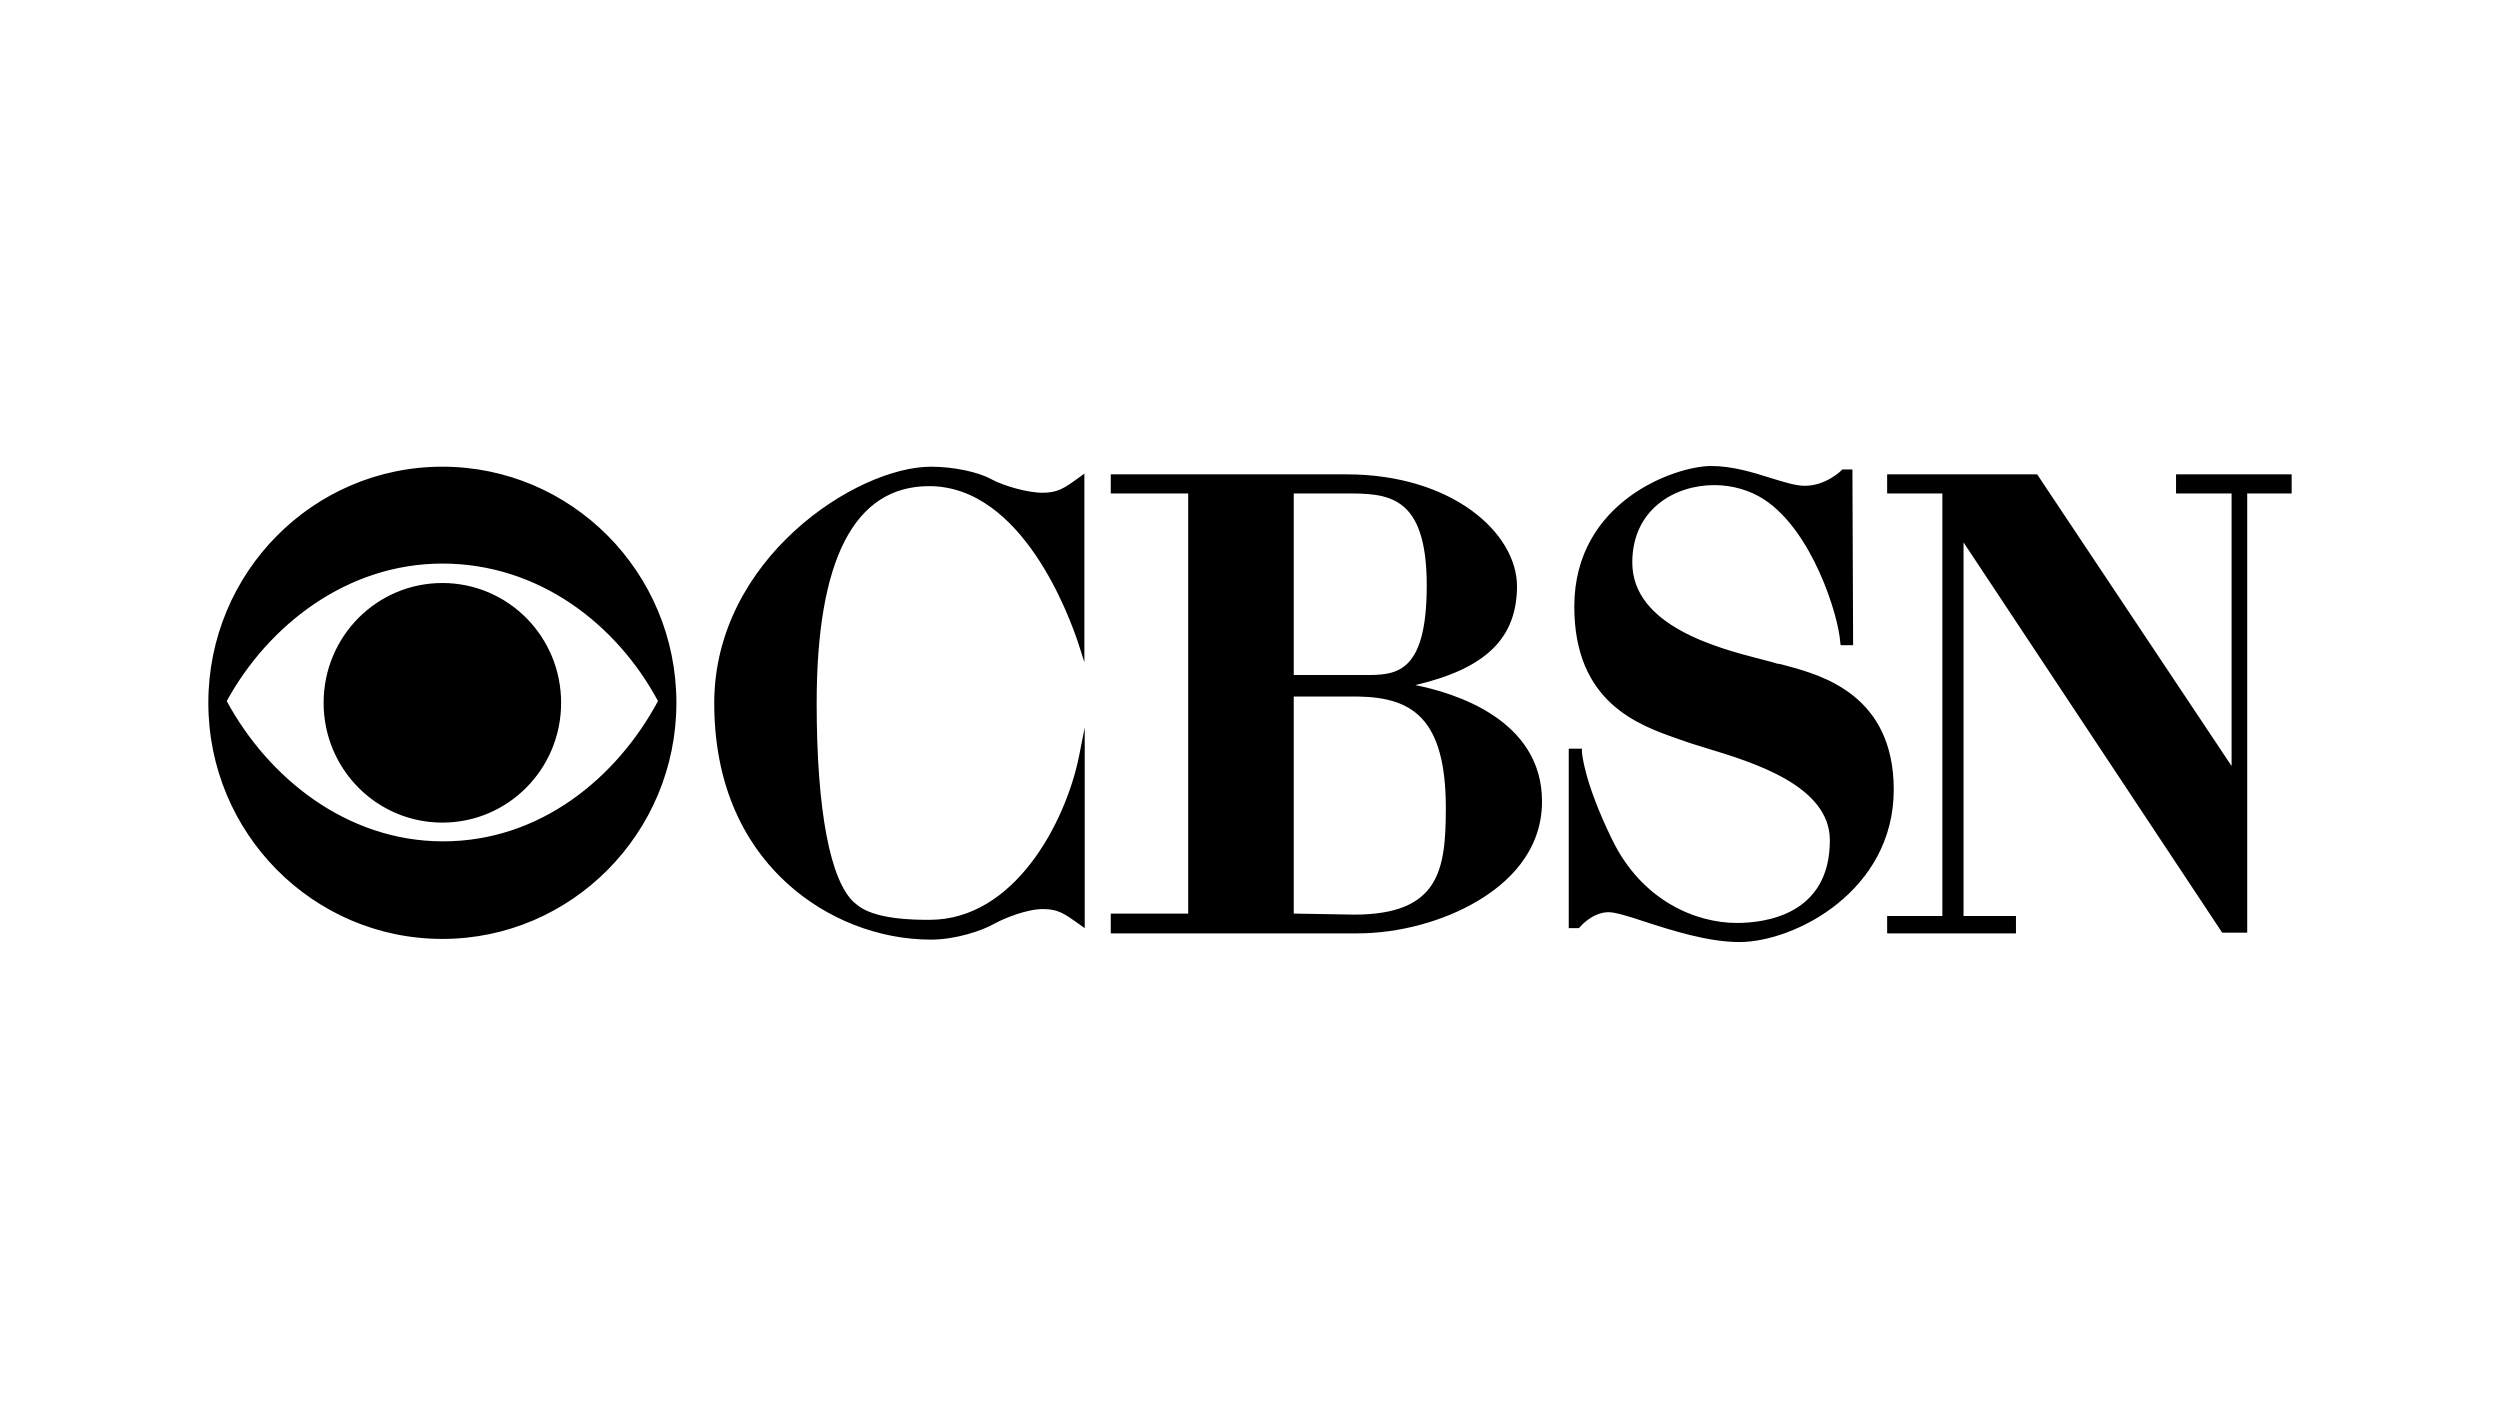 <?xml version="1.0" encoding="UTF-8"?><svg id="Layer_1" xmlns="http://www.w3.org/2000/svg" viewBox="0 0 348 196"><path id="CBSN" d="M61.577,117.116c13.63,.048,24.312-8.893,30.015-19.527-5.703-10.633-16.53-19.14-30.015-19.14-13.243,0-24.215,8.555-30.015,19.14,5.752,10.633,16.627,19.478,30.015,19.527Zm0-52.152c17.98,0,32.577,14.693,32.577,32.867,0,18.125-14.597,32.867-32.577,32.867s-32.577-14.693-32.577-32.867c0-18.125,14.548-32.867,32.577-32.867Zm0,49.542c-9.135,0-16.53-7.443-16.53-16.675s7.395-16.675,16.53-16.675,16.53,7.443,16.53,16.675c0,9.232-7.395,16.675-16.53,16.675Zm83.568-45.917c2.078,0,2.997-.628,4.93-2.03l.87-.628v26.245l-.822-2.562c-1.208-3.673-7.782-21.943-20.783-21.943-10.392,0-15.66,10.15-15.66,30.208,0,14.935,1.885,24.795,5.268,27.792,.048,.048,.097,.097,.145,.097,2.368,2.272,8.313,2.272,10.295,2.272,11.842,0,18.898-13.533,20.783-22.62l.822-4.157v27.937l-.87-.628c-1.982-1.402-2.852-2.03-4.93-2.03-2.272,0-5.365,1.257-6.863,2.078-1.498,.87-5.22,2.175-8.748,2.175-7.25,0-14.548-2.852-20.01-7.83-4.64-4.205-10.15-11.938-10.15-25.085,0-20.107,19.817-32.915,30.16-32.915,3.142,0,6.573,.725,8.41,1.74,1.595,.87,4.93,1.885,7.153,1.885Zm34.945,25.375h9.86c4.253,0,8.652,0,8.652-12.47,0-12.808-5.558-12.808-11.407-12.808h-7.105v25.278h0Zm21.17,18.512c0-12.663-4.833-15.37-12.132-15.515h-9.038v30.208l8.507,.145c11.745-.048,12.663-6.187,12.663-14.838Zm-4.253-17.11c5.365,1.063,17.642,4.737,17.642,16.192,0,7.057-4.882,11.455-8.99,13.872-4.785,2.852-11.02,4.495-16.675,4.495h-34.365v-2.755h10.778v-58.483h-10.778v-2.658h32.818c14.645,0,23.732,8.12,23.732,15.612-.048,7.202-4.302,11.407-14.162,13.727Zm51.813-2.658c4.785,1.305,14.79,4.06,14.79,17.207,0,14.113-13.775,21.218-21.508,21.218-4.35,0-9.473-1.643-13.195-2.852-2.175-.725-4.06-1.305-4.978-1.305-2.32,0-4.012,2.078-4.012,2.078l-.145,.145h-1.402v-24.988h1.837v.435c0,.048,.193,4.012,4.205,12.228,4.157,8.555,11.697,11.6,17.352,11.6,3.915,0,12.953-1.112,12.953-11.503,0-7.588-10.633-10.827-16.965-12.76-1.208-.387-2.272-.677-3.045-.967-.387-.145-.822-.29-1.257-.435-5.365-1.885-14.307-5.027-14.307-18.367,0-14.742,14.162-19.575,19.043-19.575,2.948,0,5.752,.87,8.217,1.643,1.885,.58,3.528,1.112,4.833,1.112,2.9,0,5.027-2.078,5.075-2.127l.145-.145h1.402l.097,24.457h-1.74l-.048-.387c-.242-3.722-3.867-15.515-10.633-19.913-1.933-1.257-4.398-1.982-6.912-1.982-5.51,0-11.407,3.383-11.407,10.778,0,8.845,12.035,11.938,17.835,13.437,.918,.242,1.74,.435,2.272,.628,.483,.048,.967,.193,1.498,.338Zm54.037-26.68h16.143v2.658h-6.187v61.142h-3.48l-36.008-54.327v52.007h7.298v2.417h-17.932v-2.417h7.685v-58.822h-7.685v-2.658h20.88l27.067,40.6v-37.942h-7.733v-2.658h-.048Z"/></svg>